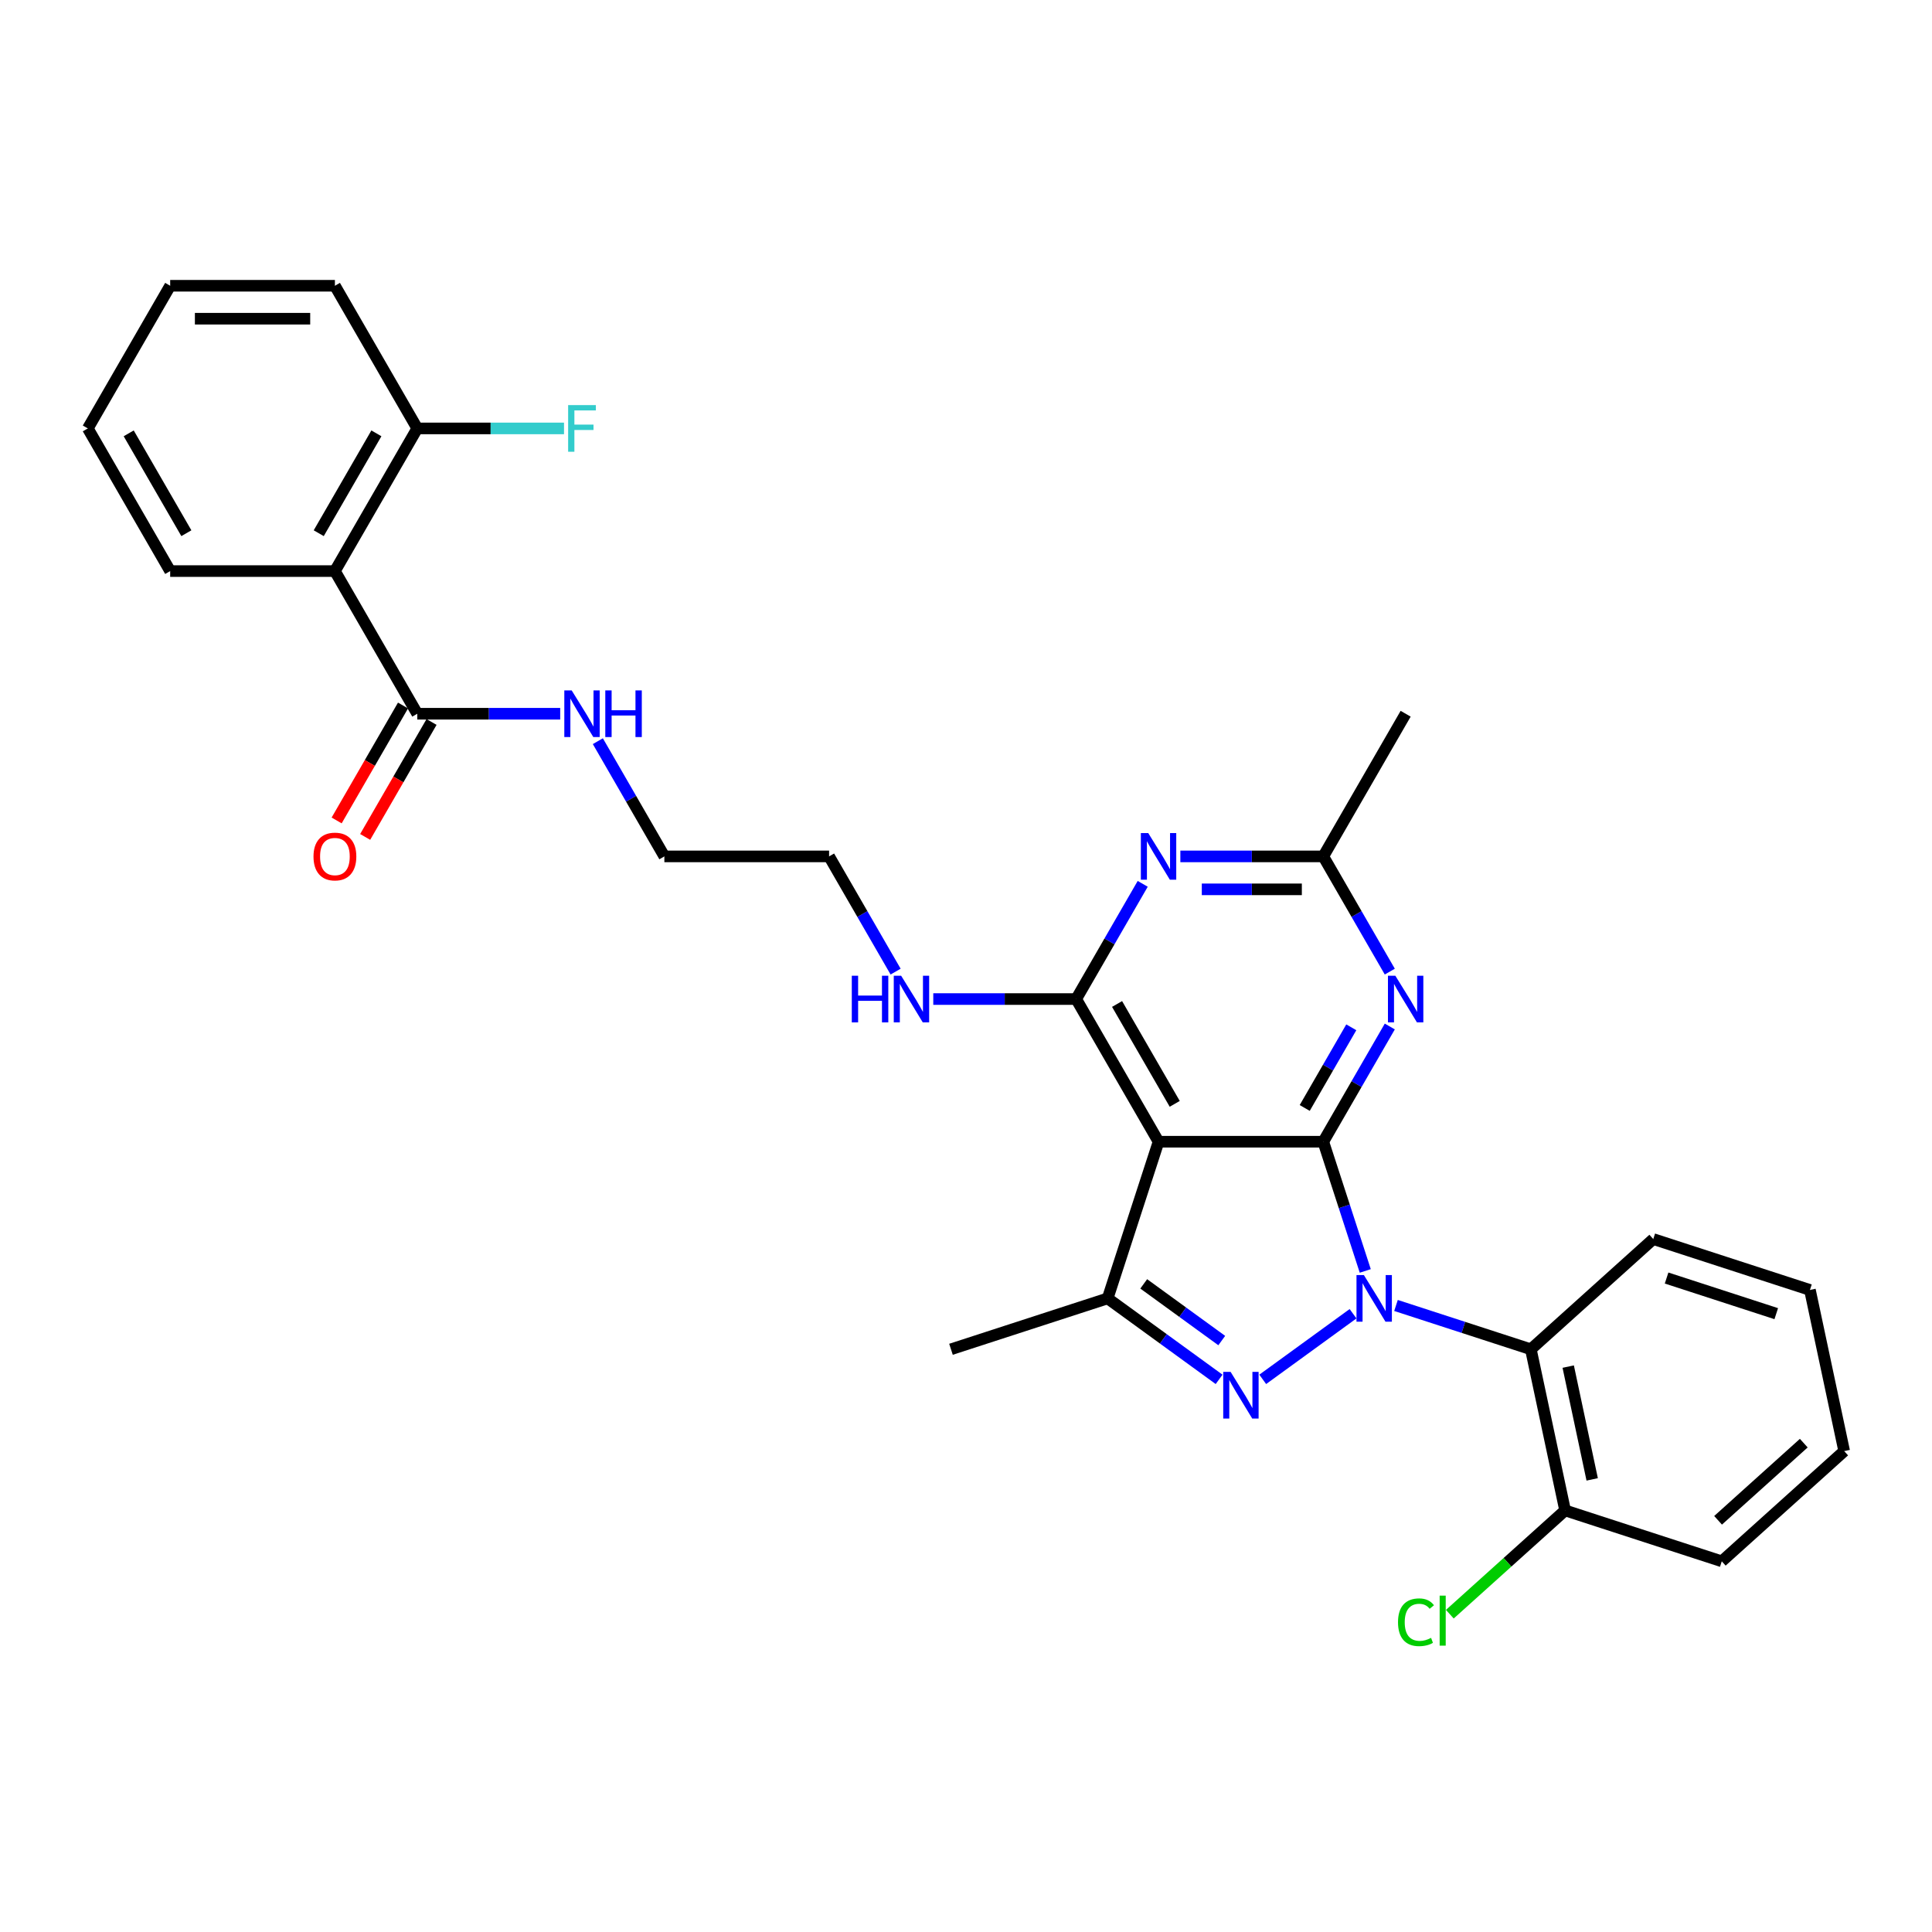 <?xml version='1.0' encoding='iso-8859-1'?>
<svg version='1.1' baseProfile='full'
              xmlns='http://www.w3.org/2000/svg'
                      xmlns:rdkit='http://www.rdkit.org/xml'
                      xmlns:xlink='http://www.w3.org/1999/xlink'
                  xml:space='preserve'
width='1000px' height='1000px' viewBox='0 0 1000 1000'>
<!-- END OF HEADER -->
<rect style='opacity:1.0;fill:#FFFFFF;stroke:none' width='1000' height='1000' x='0' y='0'> </rect>
<path class='bond-0' d='M 309.445,383.635 L 326.66,413.453' style='fill:none;fill-rule:evenodd;stroke:#0000FF;stroke-width:6px;stroke-linecap:butt;stroke-linejoin:miter;stroke-opacity:1' />
<path class='bond-0' d='M 326.66,413.453 L 343.875,443.27' style='fill:none;fill-rule:evenodd;stroke:#000000;stroke-width:6px;stroke-linecap:butt;stroke-linejoin:miter;stroke-opacity:1' />
<path class='bond-1' d='M 289.955,369.43 L 252.968,369.43' style='fill:none;fill-rule:evenodd;stroke:#0000FF;stroke-width:6px;stroke-linecap:butt;stroke-linejoin:miter;stroke-opacity:1' />
<path class='bond-1' d='M 252.968,369.43 L 215.981,369.43' style='fill:none;fill-rule:evenodd;stroke:#000000;stroke-width:6px;stroke-linecap:butt;stroke-linejoin:miter;stroke-opacity:1' />
<path class='bond-2' d='M 173.349,295.59 L 215.981,221.75' style='fill:none;fill-rule:evenodd;stroke:#000000;stroke-width:6px;stroke-linecap:butt;stroke-linejoin:miter;stroke-opacity:1' />
<path class='bond-2' d='M 164.976,275.988 L 194.818,224.3' style='fill:none;fill-rule:evenodd;stroke:#000000;stroke-width:6px;stroke-linecap:butt;stroke-linejoin:miter;stroke-opacity:1' />
<path class='bond-3' d='M 173.349,295.59 L 88.086,295.59' style='fill:none;fill-rule:evenodd;stroke:#000000;stroke-width:6px;stroke-linecap:butt;stroke-linejoin:miter;stroke-opacity:1' />
<path class='bond-4' d='M 173.349,295.59 L 215.981,369.43' style='fill:none;fill-rule:evenodd;stroke:#000000;stroke-width:6px;stroke-linecap:butt;stroke-linejoin:miter;stroke-opacity:1' />
<path class='bond-5' d='M 208.597,365.167 L 191.421,394.916' style='fill:none;fill-rule:evenodd;stroke:#000000;stroke-width:6px;stroke-linecap:butt;stroke-linejoin:miter;stroke-opacity:1' />
<path class='bond-5' d='M 191.421,394.916 L 174.245,424.666' style='fill:none;fill-rule:evenodd;stroke:#FF0000;stroke-width:6px;stroke-linecap:butt;stroke-linejoin:miter;stroke-opacity:1' />
<path class='bond-5' d='M 223.365,373.693 L 206.189,403.443' style='fill:none;fill-rule:evenodd;stroke:#000000;stroke-width:6px;stroke-linecap:butt;stroke-linejoin:miter;stroke-opacity:1' />
<path class='bond-5' d='M 206.189,403.443 L 189.013,433.192' style='fill:none;fill-rule:evenodd;stroke:#FF0000;stroke-width:6px;stroke-linecap:butt;stroke-linejoin:miter;stroke-opacity:1' />
<path class='bond-6' d='M 215.981,221.75 L 253.957,221.75' style='fill:none;fill-rule:evenodd;stroke:#000000;stroke-width:6px;stroke-linecap:butt;stroke-linejoin:miter;stroke-opacity:1' />
<path class='bond-6' d='M 253.957,221.75 L 291.933,221.75' style='fill:none;fill-rule:evenodd;stroke:#33CCCC;stroke-width:6px;stroke-linecap:butt;stroke-linejoin:miter;stroke-opacity:1' />
<path class='bond-7' d='M 215.981,221.75 L 173.349,147.91' style='fill:none;fill-rule:evenodd;stroke:#000000;stroke-width:6px;stroke-linecap:butt;stroke-linejoin:miter;stroke-opacity:1' />
<path class='bond-8' d='M 483.059,517.11 L 520.046,517.11' style='fill:none;fill-rule:evenodd;stroke:#0000FF;stroke-width:6px;stroke-linecap:butt;stroke-linejoin:miter;stroke-opacity:1' />
<path class='bond-8' d='M 520.046,517.11 L 557.033,517.11' style='fill:none;fill-rule:evenodd;stroke:#000000;stroke-width:6px;stroke-linecap:butt;stroke-linejoin:miter;stroke-opacity:1' />
<path class='bond-9' d='M 463.569,502.905 L 446.354,473.088' style='fill:none;fill-rule:evenodd;stroke:#0000FF;stroke-width:6px;stroke-linecap:butt;stroke-linejoin:miter;stroke-opacity:1' />
<path class='bond-9' d='M 446.354,473.088 L 429.138,443.27' style='fill:none;fill-rule:evenodd;stroke:#000000;stroke-width:6px;stroke-linecap:butt;stroke-linejoin:miter;stroke-opacity:1' />
<path class='bond-10' d='M 343.875,443.27 L 429.138,443.27' style='fill:none;fill-rule:evenodd;stroke:#000000;stroke-width:6px;stroke-linecap:butt;stroke-linejoin:miter;stroke-opacity:1' />
<path class='bond-11' d='M 719.358,531.315 L 702.143,561.133' style='fill:none;fill-rule:evenodd;stroke:#0000FF;stroke-width:6px;stroke-linecap:butt;stroke-linejoin:miter;stroke-opacity:1' />
<path class='bond-11' d='M 702.143,561.133 L 684.928,590.95' style='fill:none;fill-rule:evenodd;stroke:#000000;stroke-width:6px;stroke-linecap:butt;stroke-linejoin:miter;stroke-opacity:1' />
<path class='bond-11' d='M 699.426,531.734 L 687.375,552.606' style='fill:none;fill-rule:evenodd;stroke:#0000FF;stroke-width:6px;stroke-linecap:butt;stroke-linejoin:miter;stroke-opacity:1' />
<path class='bond-11' d='M 687.375,552.606 L 675.324,573.479' style='fill:none;fill-rule:evenodd;stroke:#000000;stroke-width:6px;stroke-linecap:butt;stroke-linejoin:miter;stroke-opacity:1' />
<path class='bond-12' d='M 719.358,502.905 L 702.143,473.088' style='fill:none;fill-rule:evenodd;stroke:#0000FF;stroke-width:6px;stroke-linecap:butt;stroke-linejoin:miter;stroke-opacity:1' />
<path class='bond-12' d='M 702.143,473.088 L 684.928,443.27' style='fill:none;fill-rule:evenodd;stroke:#000000;stroke-width:6px;stroke-linecap:butt;stroke-linejoin:miter;stroke-opacity:1' />
<path class='bond-13' d='M 684.928,443.27 L 727.559,369.43' style='fill:none;fill-rule:evenodd;stroke:#000000;stroke-width:6px;stroke-linecap:butt;stroke-linejoin:miter;stroke-opacity:1' />
<path class='bond-14' d='M 684.928,443.27 L 647.941,443.27' style='fill:none;fill-rule:evenodd;stroke:#000000;stroke-width:6px;stroke-linecap:butt;stroke-linejoin:miter;stroke-opacity:1' />
<path class='bond-14' d='M 647.941,443.27 L 610.953,443.27' style='fill:none;fill-rule:evenodd;stroke:#0000FF;stroke-width:6px;stroke-linecap:butt;stroke-linejoin:miter;stroke-opacity:1' />
<path class='bond-14' d='M 673.832,460.323 L 647.941,460.323' style='fill:none;fill-rule:evenodd;stroke:#000000;stroke-width:6px;stroke-linecap:butt;stroke-linejoin:miter;stroke-opacity:1' />
<path class='bond-14' d='M 647.941,460.323 L 622.05,460.323' style='fill:none;fill-rule:evenodd;stroke:#0000FF;stroke-width:6px;stroke-linecap:butt;stroke-linejoin:miter;stroke-opacity:1' />
<path class='bond-15' d='M 591.463,457.475 L 574.248,487.293' style='fill:none;fill-rule:evenodd;stroke:#0000FF;stroke-width:6px;stroke-linecap:butt;stroke-linejoin:miter;stroke-opacity:1' />
<path class='bond-15' d='M 574.248,487.293 L 557.033,517.11' style='fill:none;fill-rule:evenodd;stroke:#000000;stroke-width:6px;stroke-linecap:butt;stroke-linejoin:miter;stroke-opacity:1' />
<path class='bond-16' d='M 557.033,517.11 L 599.665,590.95' style='fill:none;fill-rule:evenodd;stroke:#000000;stroke-width:6px;stroke-linecap:butt;stroke-linejoin:miter;stroke-opacity:1' />
<path class='bond-16' d='M 578.196,519.66 L 608.038,571.348' style='fill:none;fill-rule:evenodd;stroke:#000000;stroke-width:6px;stroke-linecap:butt;stroke-linejoin:miter;stroke-opacity:1' />
<path class='bond-17' d='M 573.317,672.04 L 492.227,698.388' style='fill:none;fill-rule:evenodd;stroke:#000000;stroke-width:6px;stroke-linecap:butt;stroke-linejoin:miter;stroke-opacity:1' />
<path class='bond-18' d='M 573.317,672.04 L 602.162,692.997' style='fill:none;fill-rule:evenodd;stroke:#000000;stroke-width:6px;stroke-linecap:butt;stroke-linejoin:miter;stroke-opacity:1' />
<path class='bond-18' d='M 602.162,692.997 L 631.007,713.955' style='fill:none;fill-rule:evenodd;stroke:#0000FF;stroke-width:6px;stroke-linecap:butt;stroke-linejoin:miter;stroke-opacity:1' />
<path class='bond-18' d='M 591.994,664.532 L 612.185,679.202' style='fill:none;fill-rule:evenodd;stroke:#000000;stroke-width:6px;stroke-linecap:butt;stroke-linejoin:miter;stroke-opacity:1' />
<path class='bond-18' d='M 612.185,679.202 L 632.377,693.872' style='fill:none;fill-rule:evenodd;stroke:#0000FF;stroke-width:6px;stroke-linecap:butt;stroke-linejoin:miter;stroke-opacity:1' />
<path class='bond-19' d='M 573.317,672.04 L 599.665,590.95' style='fill:none;fill-rule:evenodd;stroke:#000000;stroke-width:6px;stroke-linecap:butt;stroke-linejoin:miter;stroke-opacity:1' />
<path class='bond-20' d='M 653.585,713.955 L 700.335,679.989' style='fill:none;fill-rule:evenodd;stroke:#0000FF;stroke-width:6px;stroke-linecap:butt;stroke-linejoin:miter;stroke-opacity:1' />
<path class='bond-21' d='M 706.66,657.835 L 695.794,624.393' style='fill:none;fill-rule:evenodd;stroke:#0000FF;stroke-width:6px;stroke-linecap:butt;stroke-linejoin:miter;stroke-opacity:1' />
<path class='bond-21' d='M 695.794,624.393 L 684.928,590.95' style='fill:none;fill-rule:evenodd;stroke:#000000;stroke-width:6px;stroke-linecap:butt;stroke-linejoin:miter;stroke-opacity:1' />
<path class='bond-22' d='M 722.564,675.708 L 757.465,687.048' style='fill:none;fill-rule:evenodd;stroke:#0000FF;stroke-width:6px;stroke-linecap:butt;stroke-linejoin:miter;stroke-opacity:1' />
<path class='bond-22' d='M 757.465,687.048 L 792.365,698.388' style='fill:none;fill-rule:evenodd;stroke:#000000;stroke-width:6px;stroke-linecap:butt;stroke-linejoin:miter;stroke-opacity:1' />
<path class='bond-23' d='M 684.928,590.95 L 599.665,590.95' style='fill:none;fill-rule:evenodd;stroke:#000000;stroke-width:6px;stroke-linecap:butt;stroke-linejoin:miter;stroke-opacity:1' />
<path class='bond-24' d='M 792.365,698.388 L 810.093,781.788' style='fill:none;fill-rule:evenodd;stroke:#000000;stroke-width:6px;stroke-linecap:butt;stroke-linejoin:miter;stroke-opacity:1' />
<path class='bond-24' d='M 811.704,707.352 L 824.114,765.732' style='fill:none;fill-rule:evenodd;stroke:#000000;stroke-width:6px;stroke-linecap:butt;stroke-linejoin:miter;stroke-opacity:1' />
<path class='bond-25' d='M 792.365,698.388 L 855.728,641.336' style='fill:none;fill-rule:evenodd;stroke:#000000;stroke-width:6px;stroke-linecap:butt;stroke-linejoin:miter;stroke-opacity:1' />
<path class='bond-26' d='M 810.093,781.788 L 780.261,808.648' style='fill:none;fill-rule:evenodd;stroke:#000000;stroke-width:6px;stroke-linecap:butt;stroke-linejoin:miter;stroke-opacity:1' />
<path class='bond-26' d='M 780.261,808.648 L 750.43,835.508' style='fill:none;fill-rule:evenodd;stroke:#00CC00;stroke-width:6px;stroke-linecap:butt;stroke-linejoin:miter;stroke-opacity:1' />
<path class='bond-27' d='M 810.093,781.788 L 891.183,808.136' style='fill:none;fill-rule:evenodd;stroke:#000000;stroke-width:6px;stroke-linecap:butt;stroke-linejoin:miter;stroke-opacity:1' />
<path class='bond-28' d='M 855.728,641.336 L 936.818,667.684' style='fill:none;fill-rule:evenodd;stroke:#000000;stroke-width:6px;stroke-linecap:butt;stroke-linejoin:miter;stroke-opacity:1' />
<path class='bond-28' d='M 862.622,661.506 L 919.385,679.949' style='fill:none;fill-rule:evenodd;stroke:#000000;stroke-width:6px;stroke-linecap:butt;stroke-linejoin:miter;stroke-opacity:1' />
<path class='bond-29' d='M 891.183,808.136 L 954.545,751.083' style='fill:none;fill-rule:evenodd;stroke:#000000;stroke-width:6px;stroke-linecap:butt;stroke-linejoin:miter;stroke-opacity:1' />
<path class='bond-29' d='M 889.277,786.905 L 933.631,746.969' style='fill:none;fill-rule:evenodd;stroke:#000000;stroke-width:6px;stroke-linecap:butt;stroke-linejoin:miter;stroke-opacity:1' />
<path class='bond-30' d='M 936.818,667.684 L 954.545,751.083' style='fill:none;fill-rule:evenodd;stroke:#000000;stroke-width:6px;stroke-linecap:butt;stroke-linejoin:miter;stroke-opacity:1' />
<path class='bond-31' d='M 88.086,295.59 L 45.455,221.75' style='fill:none;fill-rule:evenodd;stroke:#000000;stroke-width:6px;stroke-linecap:butt;stroke-linejoin:miter;stroke-opacity:1' />
<path class='bond-31' d='M 96.459,275.988 L 66.617,224.3' style='fill:none;fill-rule:evenodd;stroke:#000000;stroke-width:6px;stroke-linecap:butt;stroke-linejoin:miter;stroke-opacity:1' />
<path class='bond-32' d='M 173.349,147.91 L 88.086,147.91' style='fill:none;fill-rule:evenodd;stroke:#000000;stroke-width:6px;stroke-linecap:butt;stroke-linejoin:miter;stroke-opacity:1' />
<path class='bond-32' d='M 160.56,164.963 L 100.876,164.963' style='fill:none;fill-rule:evenodd;stroke:#000000;stroke-width:6px;stroke-linecap:butt;stroke-linejoin:miter;stroke-opacity:1' />
<path class='bond-33' d='M 45.455,221.75 L 88.086,147.91' style='fill:none;fill-rule:evenodd;stroke:#000000;stroke-width:6px;stroke-linecap:butt;stroke-linejoin:miter;stroke-opacity:1' />
<path  class='atom-0' d='M 295.906 357.357
L 303.819 370.146
Q 304.603 371.408, 305.865 373.693
Q 307.127 375.978, 307.195 376.115
L 307.195 357.357
L 310.401 357.357
L 310.401 381.503
L 307.093 381.503
L 298.601 367.52
Q 297.612 365.883, 296.554 364.007
Q 295.531 362.132, 295.224 361.552
L 295.224 381.503
L 292.087 381.503
L 292.087 357.357
L 295.906 357.357
' fill='#0000FF'/>
<path  class='atom-0' d='M 313.3 357.357
L 316.574 357.357
L 316.574 367.623
L 328.92 367.623
L 328.92 357.357
L 332.194 357.357
L 332.194 381.503
L 328.92 381.503
L 328.92 370.351
L 316.574 370.351
L 316.574 381.503
L 313.3 381.503
L 313.3 357.357
' fill='#0000FF'/>
<path  class='atom-3' d='M 162.265 443.338
Q 162.265 437.54, 165.13 434.3
Q 167.995 431.06, 173.349 431.06
Q 178.704 431.06, 181.569 434.3
Q 184.433 437.54, 184.433 443.338
Q 184.433 449.204, 181.534 452.547
Q 178.635 455.855, 173.349 455.855
Q 168.029 455.855, 165.13 452.547
Q 162.265 449.239, 162.265 443.338
M 173.349 453.127
Q 177.033 453.127, 179.011 450.671
Q 181.023 448.181, 181.023 443.338
Q 181.023 438.598, 179.011 436.21
Q 177.033 433.789, 173.349 433.789
Q 169.666 433.789, 167.654 436.176
Q 165.675 438.564, 165.675 443.338
Q 165.675 448.215, 167.654 450.671
Q 169.666 453.127, 173.349 453.127
' fill='#FF0000'/>
<path  class='atom-5' d='M 294.065 209.677
L 308.423 209.677
L 308.423 212.439
L 297.305 212.439
L 297.305 219.772
L 307.195 219.772
L 307.195 222.569
L 297.305 222.569
L 297.305 233.823
L 294.065 233.823
L 294.065 209.677
' fill='#33CCCC'/>
<path  class='atom-6' d='M 440.888 505.037
L 444.162 505.037
L 444.162 515.303
L 456.508 515.303
L 456.508 505.037
L 459.782 505.037
L 459.782 529.183
L 456.508 529.183
L 456.508 518.031
L 444.162 518.031
L 444.162 529.183
L 440.888 529.183
L 440.888 505.037
' fill='#0000FF'/>
<path  class='atom-6' d='M 466.432 505.037
L 474.345 517.826
Q 475.129 519.088, 476.391 521.373
Q 477.653 523.658, 477.721 523.795
L 477.721 505.037
L 480.927 505.037
L 480.927 529.183
L 477.619 529.183
L 469.127 515.2
Q 468.138 513.563, 467.08 511.687
Q 466.057 509.812, 465.75 509.232
L 465.75 529.183
L 462.613 529.183
L 462.613 505.037
L 466.432 505.037
' fill='#0000FF'/>
<path  class='atom-8' d='M 722.222 505.037
L 730.134 517.826
Q 730.919 519.088, 732.18 521.373
Q 733.442 523.658, 733.511 523.795
L 733.511 505.037
L 736.716 505.037
L 736.716 529.183
L 733.408 529.183
L 724.916 515.2
Q 723.927 513.563, 722.87 511.687
Q 721.847 509.812, 721.54 509.232
L 721.54 529.183
L 718.402 529.183
L 718.402 505.037
L 722.222 505.037
' fill='#0000FF'/>
<path  class='atom-10' d='M 594.327 431.197
L 602.24 443.986
Q 603.024 445.248, 604.286 447.533
Q 605.548 449.818, 605.616 449.955
L 605.616 431.197
L 608.822 431.197
L 608.822 455.343
L 605.514 455.343
L 597.021 441.36
Q 596.032 439.723, 594.975 437.847
Q 593.952 435.972, 593.645 435.392
L 593.645 455.343
L 590.507 455.343
L 590.507 431.197
L 594.327 431.197
' fill='#0000FF'/>
<path  class='atom-13' d='M 636.959 710.083
L 644.871 722.873
Q 645.656 724.135, 646.917 726.42
Q 648.179 728.705, 648.247 728.841
L 648.247 710.083
L 651.453 710.083
L 651.453 734.23
L 648.145 734.23
L 639.653 720.247
Q 638.664 718.61, 637.607 716.734
Q 636.584 714.858, 636.277 714.278
L 636.277 734.23
L 633.139 734.23
L 633.139 710.083
L 636.959 710.083
' fill='#0000FF'/>
<path  class='atom-14' d='M 705.938 659.967
L 713.85 672.756
Q 714.635 674.018, 715.897 676.303
Q 717.159 678.588, 717.227 678.725
L 717.227 659.967
L 720.433 659.967
L 720.433 684.113
L 717.124 684.113
L 708.632 670.13
Q 707.643 668.493, 706.586 666.617
Q 705.563 664.742, 705.256 664.162
L 705.256 684.113
L 702.118 684.113
L 702.118 659.967
L 705.938 659.967
' fill='#0000FF'/>
<path  class='atom-21' d='M 723.606 839.676
Q 723.606 833.673, 726.403 830.535
Q 729.234 827.364, 734.588 827.364
Q 739.568 827.364, 742.228 830.876
L 739.977 832.718
Q 738.033 830.16, 734.588 830.16
Q 730.939 830.16, 728.995 832.616
Q 727.085 835.037, 727.085 839.676
Q 727.085 844.45, 729.063 846.906
Q 731.076 849.361, 734.963 849.361
Q 737.624 849.361, 740.727 847.758
L 741.682 850.316
Q 740.42 851.135, 738.51 851.612
Q 736.601 852.09, 734.486 852.09
Q 729.234 852.09, 726.403 848.884
Q 723.606 845.678, 723.606 839.676
' fill='#00CC00'/>
<path  class='atom-21' d='M 745.161 825.897
L 748.299 825.897
L 748.299 851.783
L 745.161 851.783
L 745.161 825.897
' fill='#00CC00'/>
</svg>

